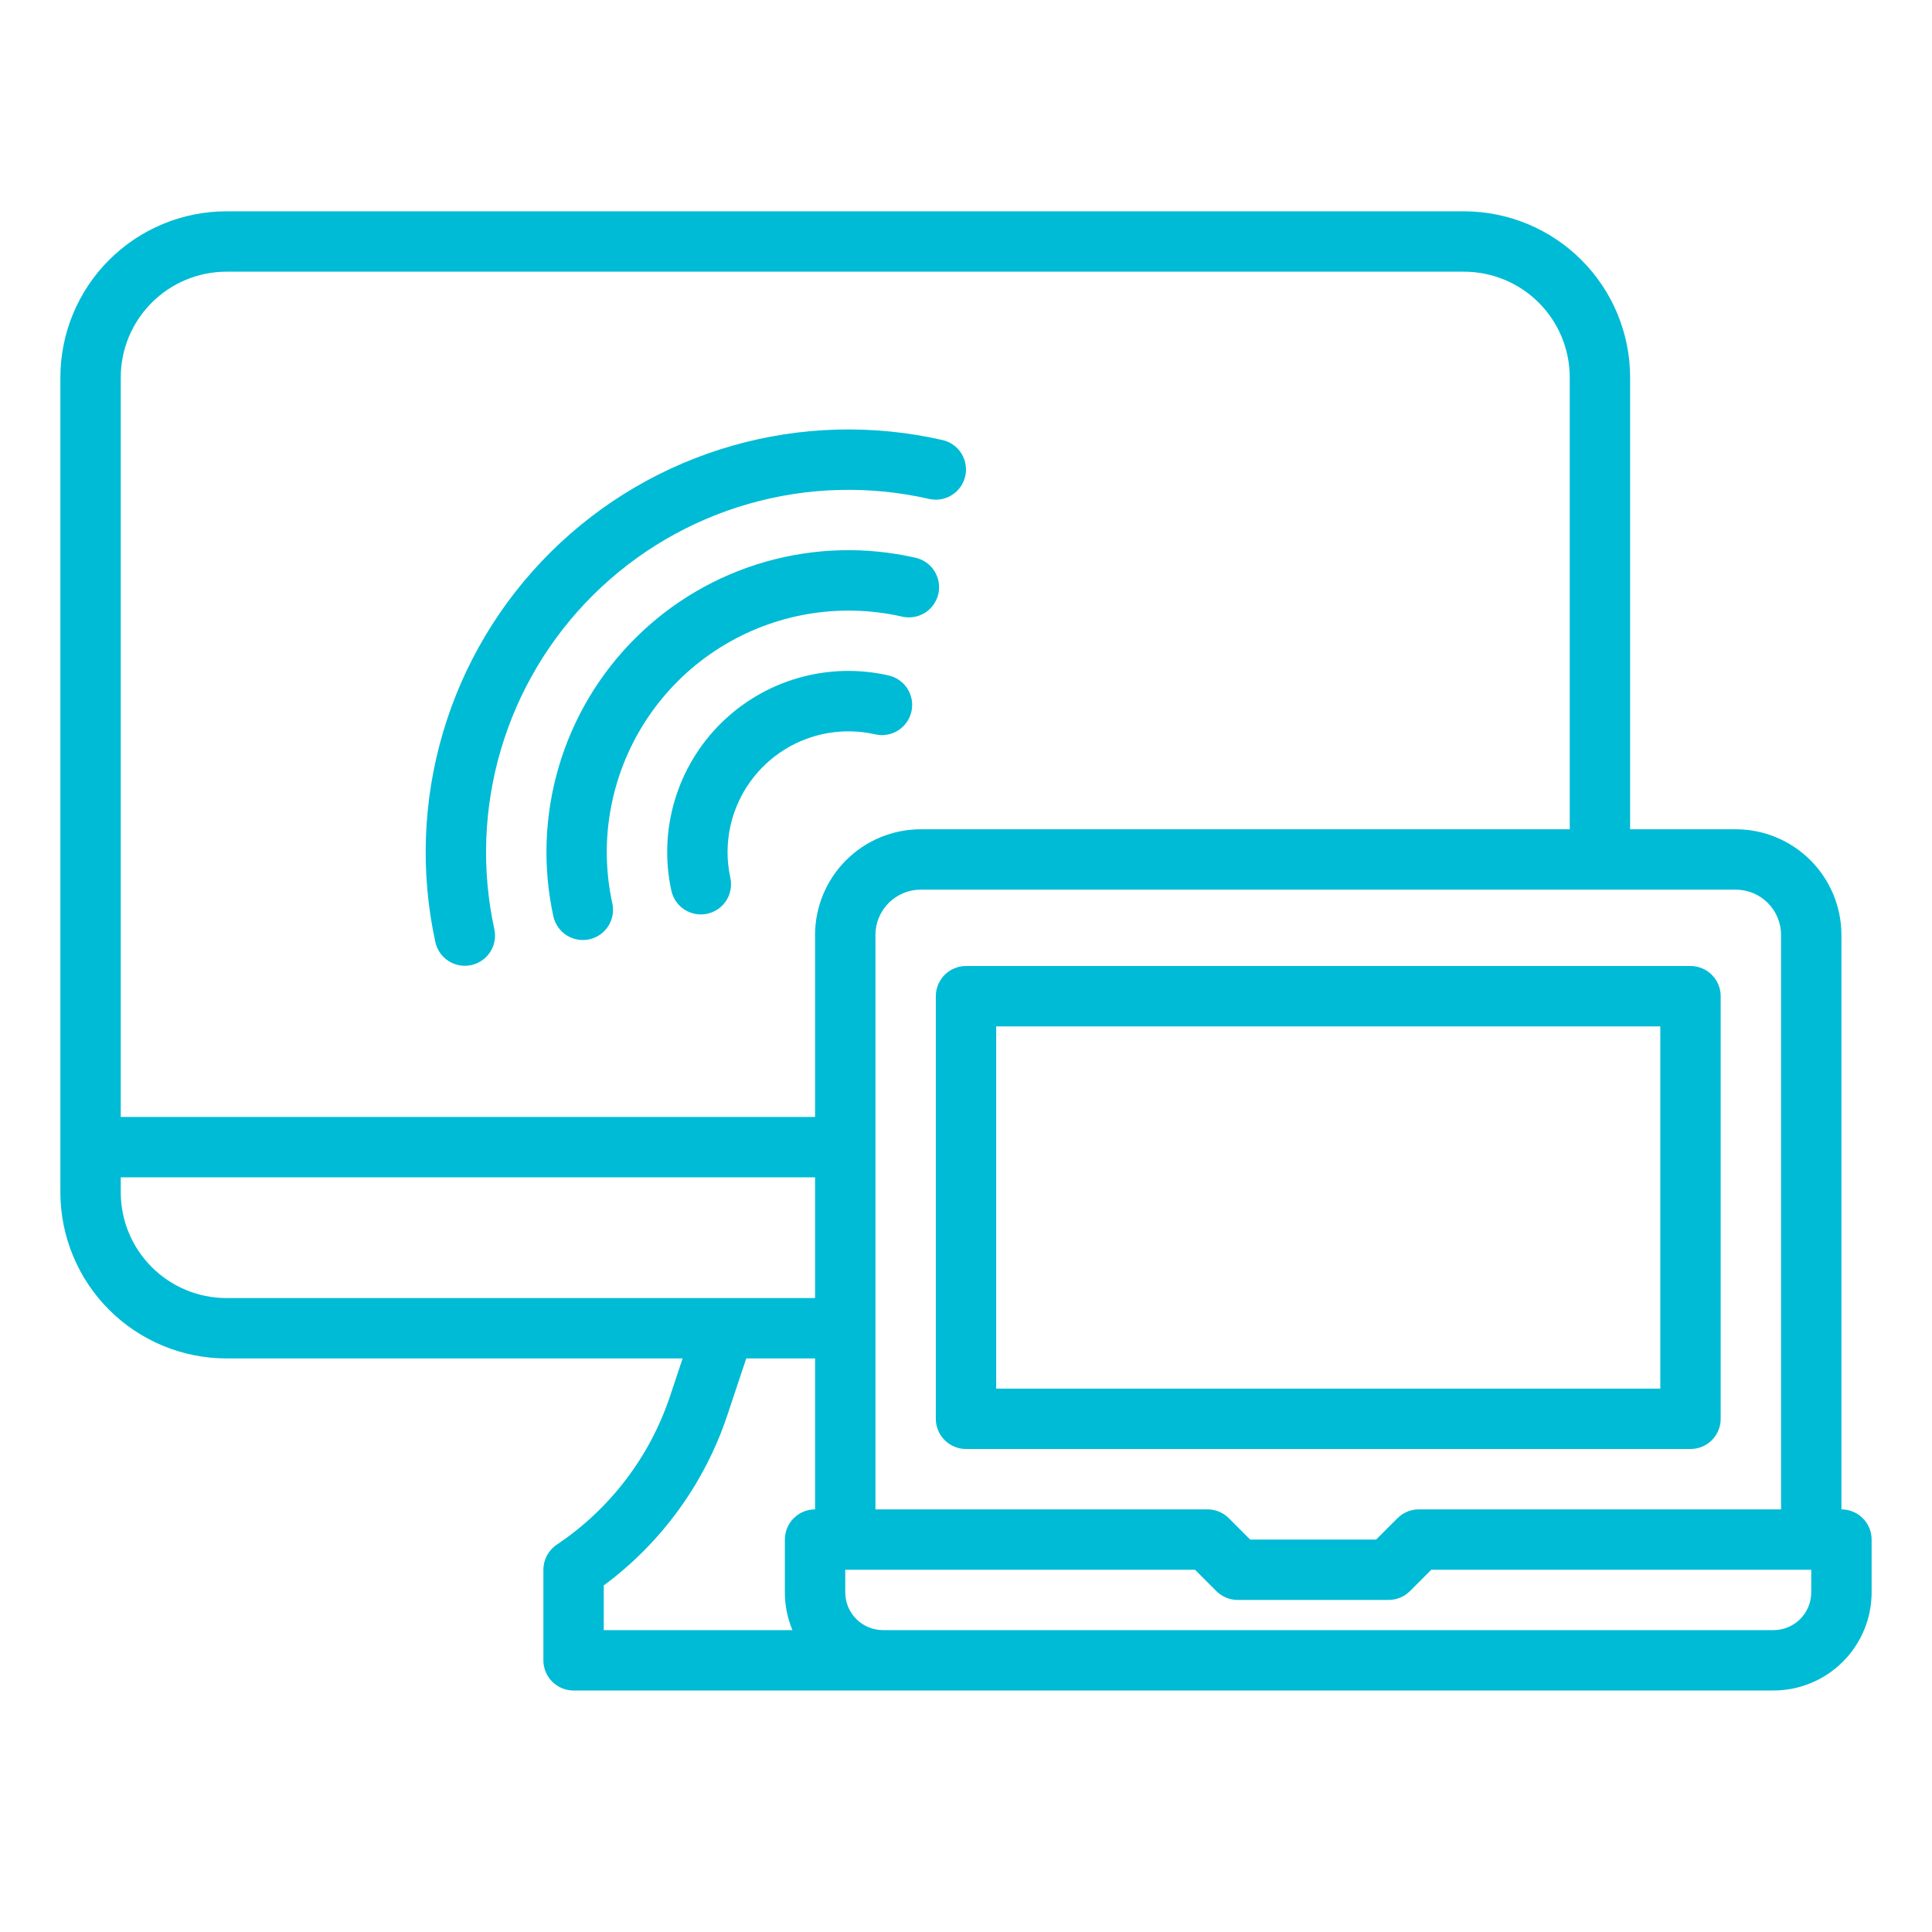 <svg xmlns="http://www.w3.org/2000/svg" width="512" height="512" viewBox="0 0 512 512" fill="none"><path d="M256 384H448C450.122 384 452.157 383.157 453.657 381.657C455.157 380.157 456 378.122 456 376V264C456 261.878 455.157 259.843 453.657 258.343C452.157 256.843 450.122 256 448 256H256C253.878 256 251.843 256.843 250.343 258.343C248.843 259.843 248 261.878 248 264V376C248 378.122 248.843 380.157 250.343 381.657C251.843 383.157 253.878 384 256 384ZM264 272H440V368H264V272Z" fill="#00BBD5"></path><path d="M488 400V247.765C487.992 240.341 485.039 233.224 479.79 227.975C474.541 222.726 467.424 219.773 460 219.765H432V100C431.987 88.335 427.347 77.15 419.098 68.902C410.85 60.653 399.666 56.013 388 56H60C48.334 56.013 37.15 60.653 28.902 68.902C20.653 77.15 16.013 88.335 16 100V316C16.013 327.666 20.653 338.85 28.902 347.098C37.15 355.347 48.334 359.987 60 360H180.9L177.531 370.106C172.157 386.141 161.617 399.94 147.562 409.344C146.466 410.075 145.568 411.064 144.947 412.225C144.325 413.387 144 414.683 144 416V440C144 442.122 144.843 444.157 146.343 445.657C147.843 447.157 149.878 448 152 448H470C476.893 447.992 483.502 445.251 488.376 440.376C493.251 435.502 495.992 428.893 496 422V408C496 405.878 495.157 403.843 493.657 402.343C492.157 400.843 490.122 400 488 400ZM460 235.765C463.182 235.768 466.232 237.034 468.481 239.284C470.731 241.533 471.997 244.583 472 247.765V400H376C374.949 400 373.909 400.207 372.938 400.609C371.968 401.011 371.086 401.6 370.343 402.343L364.687 408H331.313L325.657 402.343C324.914 401.6 324.032 401.011 323.062 400.609C322.091 400.207 321.051 400 320 400H232V247.765C232.003 244.583 233.269 241.533 235.519 239.284C237.768 237.034 240.818 235.768 244 235.765H460ZM216 400C213.878 400 211.843 400.843 210.343 402.343C208.843 403.843 208 405.878 208 408V422C207.996 425.433 208.676 428.833 210 432H160V420.156C175.258 408.868 186.678 393.162 192.711 375.166L197.766 360H216V400ZM216 344H60C52.577 343.992 45.459 341.039 40.21 335.79C34.961 330.54 32.008 323.423 32 316V312H216V344ZM216 296H32V100C32.008 92.576 34.961 85.46 40.21 80.21C45.459 74.961 52.577 72.008 60 72H388C395.423 72.008 402.54 74.961 407.79 80.21C413.039 85.46 415.992 92.576 416 100V219.765H244C236.576 219.773 229.459 222.726 224.21 227.975C218.961 233.224 216.008 240.341 216 247.765V296ZM480 422C479.997 424.651 478.943 427.193 477.068 429.068C475.193 430.943 472.651 431.997 470 432H234C231.349 431.997 228.807 430.943 226.932 429.068C225.057 427.193 224.003 424.651 224 422V416H316.687L322.343 421.657C323.086 422.4 323.968 422.989 324.938 423.391C325.909 423.793 326.949 424 328 424H368C369.051 424 370.091 423.793 371.062 423.391C372.032 422.989 372.914 422.4 373.657 421.657L379.313 416H480V422Z" fill="#00BBD5"></path><path d="M162.428 211.538C166.229 195.001 176.434 180.647 190.805 171.625C205.176 162.603 222.539 159.65 239.084 163.414C241.153 163.887 243.325 163.519 245.122 162.39C246.919 161.262 248.194 159.466 248.667 157.397C249.14 155.328 248.772 153.157 247.643 151.359C246.515 149.562 244.719 148.287 242.65 147.814C229.513 144.812 215.831 145.176 202.873 148.873C189.914 152.571 178.1 159.481 168.525 168.963C158.95 178.445 151.925 190.192 148.102 203.114C144.279 216.036 143.782 229.714 146.656 242.879C147.122 244.94 148.383 246.733 150.166 247.867C151.949 249.001 154.108 249.384 156.172 248.931C158.236 248.479 160.037 247.229 161.182 245.454C162.328 243.678 162.724 241.522 162.285 239.455C160.259 230.254 160.308 220.718 162.428 211.538Z" fill="#00BBD5"></path><path d="M246.217 132.219C247.241 132.453 248.302 132.483 249.338 132.308C250.374 132.132 251.365 131.754 252.255 131.195C253.145 130.636 253.916 129.908 254.524 129.051C255.132 128.194 255.566 127.226 255.8 126.202C256.034 125.178 256.064 124.117 255.889 123.081C255.713 122.045 255.335 121.054 254.776 120.164C254.218 119.274 253.489 118.503 252.632 117.895C251.776 117.287 250.807 116.853 249.783 116.619C231.392 112.42 212.238 112.932 194.098 118.11C175.957 123.287 159.418 132.961 146.014 146.235C132.609 159.508 122.774 175.952 117.419 194.041C112.064 212.13 111.364 231.277 115.383 249.709C115.848 251.77 117.11 253.563 118.893 254.697C120.676 255.831 122.835 256.214 124.899 255.761C126.962 255.309 128.764 254.059 129.909 252.284C131.054 250.508 131.451 248.352 131.012 246.285C127.57 230.487 128.173 214.076 132.765 198.573C137.356 183.07 145.787 168.977 157.277 157.601C168.766 146.225 182.942 137.935 198.49 133.497C214.038 129.06 230.454 128.621 246.217 132.219Z" fill="#00BBD5"></path><path d="M231.95 194.609C234.019 195.082 236.191 194.714 237.988 193.586C239.785 192.457 241.061 190.661 241.534 188.592C242.007 186.524 241.639 184.352 240.51 182.555C239.382 180.757 237.586 179.482 235.517 179.009C227.635 177.206 219.424 177.424 211.649 179.642C203.873 181.86 196.783 186.006 191.038 191.696C185.293 197.386 181.078 204.436 178.785 212.19C176.492 219.944 176.195 228.151 177.922 236.051C178.376 238.124 179.636 239.931 181.422 241.075C183.209 242.219 185.377 242.607 187.45 242.152C189.522 241.698 191.329 240.439 192.474 238.652C193.618 236.866 194.005 234.698 193.551 232.625C192.538 228.025 192.562 223.257 193.622 218.668C195.523 210.4 200.626 203.224 207.812 198.714C214.997 194.204 223.678 192.727 231.95 194.609Z" fill="#00BBD5"></path></svg>